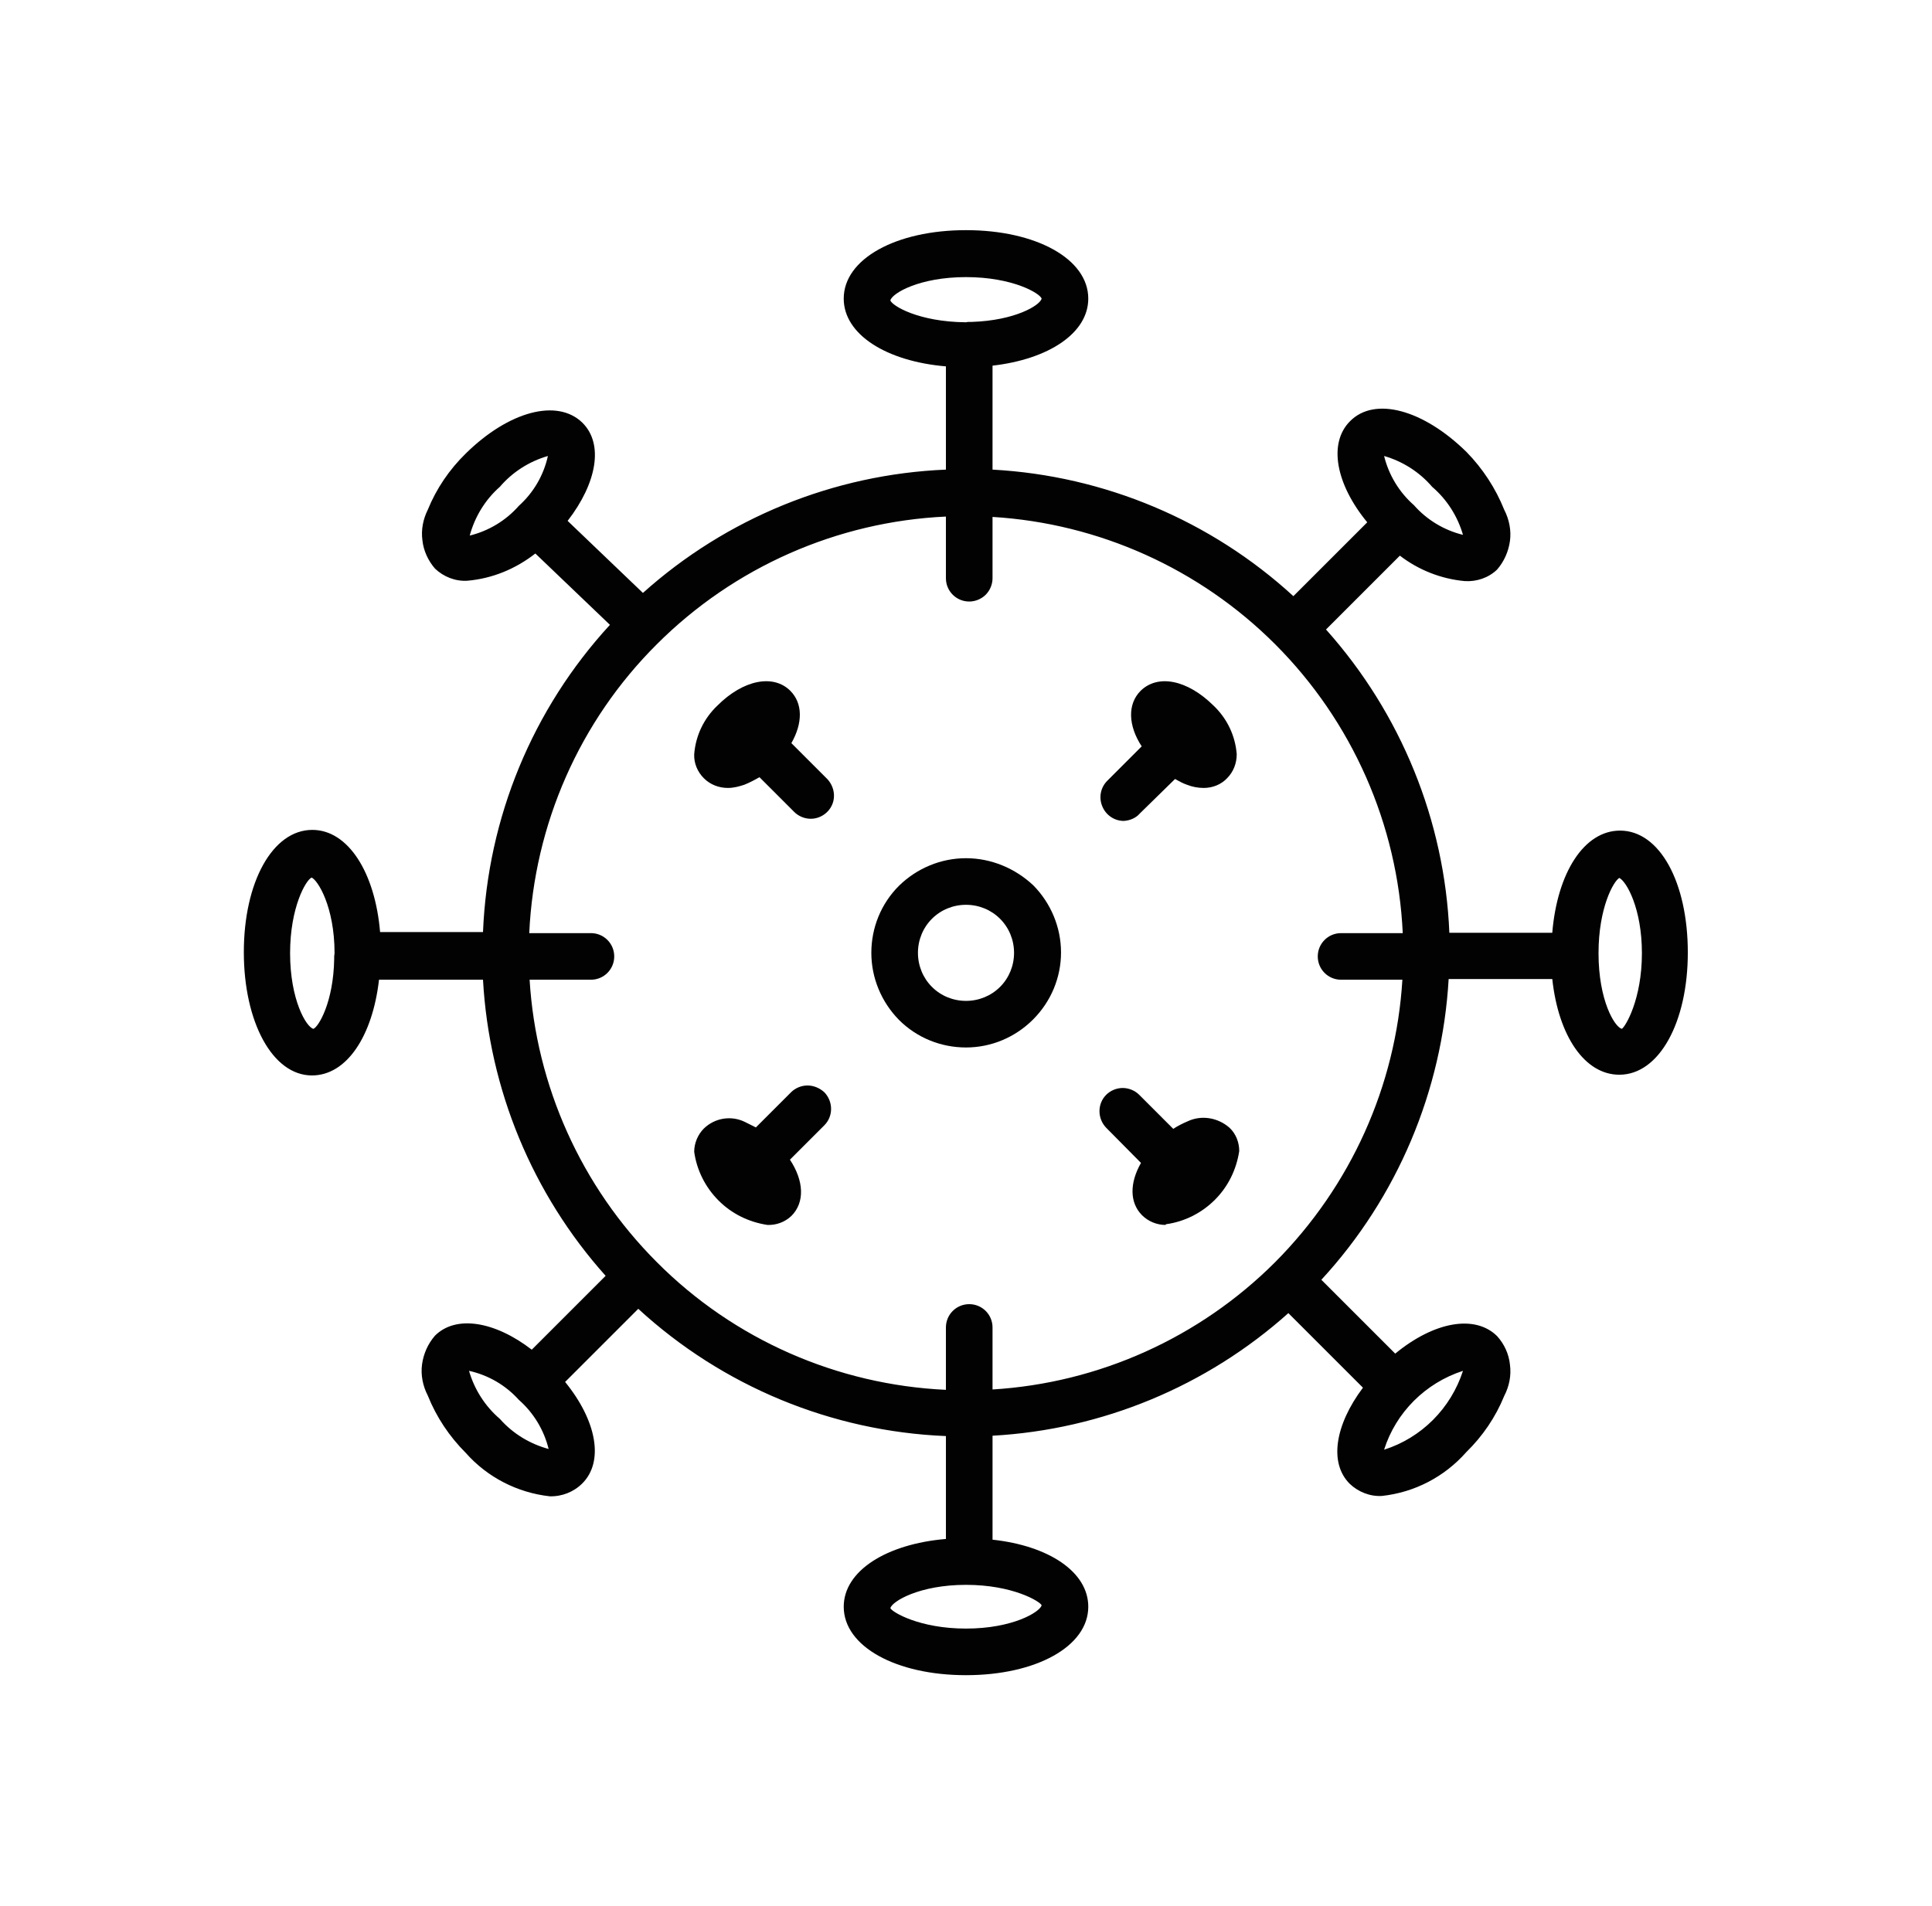 <?xml version="1.0" encoding="utf-8"?>
<!-- Generator: Adobe Illustrator 26.0.3, SVG Export Plug-In . SVG Version: 6.00 Build 0)  -->
<svg version="1.1" id="Layer_1" xmlns="http://www.w3.org/2000/svg" xmlns:xlink="http://www.w3.org/1999/xlink" x="0px" y="0px"
	 viewBox="0 0 538.8 531.7" style="enable-background:new 0 0 538.8 531.7;" xml:space="preserve">
<style type="text/css">
	.st0{fill:#020203;}
	.st1{fill-rule:evenodd;clip-rule:evenodd;fill:#020203;}
	.st2{fill:none;stroke:#020203;stroke-width:20;stroke-miterlimit:10;}
	.st3{fill:#010202;}
	.st4{fill:#FFFFFF;stroke:#020203;stroke-width:8.567;stroke-miterlimit:10;}
	.st5{fill:#FFFFFF;}
</style>
<g>
	<path class="st0" d="M313.4,229L313.4,229c1.7-0.1,3.4-0.8,4.5-2.1l9.8-9.6c1.1,0.6,2.1,1.2,3.3,1.6c1.5,0.6,3.1,0.9,4.7,0.9
		c2.4,0,4.8-0.9,6.5-2.7c1.8-1.8,2.7-4.2,2.7-6.7c-0.4-5.2-2.7-10-6.5-13.6c-7.3-7.2-15.5-8.8-20.3-4.1c-3.7,3.7-3.5,9.7,0.3,15.5
		l-9.6,9.6c-1.9,1.9-2.4,4.7-1.4,7.1C308.4,227.4,310.8,229,313.4,229z"/>
	<path class="st0" d="M335.8,219.7C335.8,219.7,335.8,219.7,335.8,219.7c-0.1,0-0.2,0-0.3,0L335.8,219.7z"/>
	<path class="st0" d="M225.2,302.8c-1.7,0-3.4,0.7-4.6,1.9l-9.8,9.8c-1-0.5-2-1-3-1.5c-3.8-1.9-8.4-1.2-11.5,1.8
		c-1.7,1.7-2.7,4.1-2.7,6.5c0.7,5.1,3.1,9.9,6.8,13.6c3.7,3.7,8.4,6,13.6,6.8l0,0c2.5,0.1,4.9-0.8,6.7-2.5c3.8-3.8,3.5-9.8-0.4-15.7
		l9.6-9.6c2.5-2.5,2.5-6.6,0-9.2C228.6,303.5,226.9,302.8,225.2,302.8z"/>
	<path class="st0" d="M331.2,312.8c-1.4,0.6-2.8,1.3-4,2.1l-9.5-9.5c-1.2-1.2-2.9-1.9-4.6-1.9c-1.7,0-3.4,0.7-4.6,1.9
		c-2.5,2.5-2.5,6.6,0,9.2l9.7,9.8c-3.2,5.6-3.2,11.1,0.3,14.6c1.7,1.7,4.1,2.7,6.5,2.7l0.2-0.2c5.1-0.7,9.9-3.1,13.6-6.8
		c3.7-3.7,6-8.4,6.8-13.6c0-2.4-0.9-4.8-2.7-6.5C339.6,311.7,335,311,331.2,312.8z"/>
	<path class="st0" d="M220.7,207.3c3.2-5.6,3.2-11.1-0.3-14.6c-4.7-4.7-13.1-3.1-20.3,4.1c-3.8,3.6-6.1,8.4-6.5,13.6
		c-0.1,2.5,0.9,4.9,2.7,6.7c1.8,1.8,4.2,2.7,6.7,2.7l0,0c1.6,0,3.1-0.4,4.6-0.9c1.5-0.6,2.8-1.3,4.2-2.1l9.7,9.7
		c1.2,1.2,2.9,1.9,4.6,1.9l0,0c2.6,0,5-1.6,6-4c1-2.4,0.4-5.2-1.4-7.1L220.7,207.3z"/>
	<path class="st0" d="M451.8,231.7c-10,0-17.5,11.7-18.9,28.5h-28.7c-1.3-31.3-13.5-61.2-34.4-84.6l20.6-20.6
		c5.2,4,11.5,6.5,18.1,7.1l0,0c3.3,0.2,6.6-0.9,9-3.2c2-2.3,3.2-5.1,3.6-8s-0.2-6-1.6-8.7c-2.4-6-6-11.5-10.5-16.1
		c-12-11.8-25.6-15.6-32.5-8.6c-6.1,6.1-4,17.5,4.8,28.2l-20.6,20.6c-23-21.1-52.7-33.6-83.9-35.3v-29c15.7-1.8,26.7-9.1,26.7-18.7
		c0-11.1-14.6-19.1-34.1-19.1s-34.1,8-34.1,19.1c0,10,11.9,17.5,28.5,18.9V131c-31.3,1.3-61.2,13.5-84.5,34.4l-21-20.1
		c8.2-10.6,10.1-21.5,4.1-27.4c-7-6.8-20.5-3.2-32.5,8.6c-4.6,4.5-8.2,9.8-10.6,15.7c-1.3,2.6-1.9,5.6-1.5,8.5
		c0.3,2.9,1.6,5.7,3.5,7.9c2.4,2.3,5.7,3.6,9,3.4v0c7-0.6,13.5-3.3,19-7.6l20.8,19.9c-21.6,23.5-34.1,53.8-35.4,85.7h-28.7
		c-1.4-16.6-8.9-28.5-18.9-28.5c-11.1,0-19.1,14.6-19.1,34.1S76,300,87,300c9.7,0,16.9-11,18.7-26.7h29
		c1.7,30.6,13.8,59.8,34.2,82.6l-20.6,20.6c-10.4-8-21.2-9.7-27-3.9c-2,2.3-3.2,5.1-3.6,8s0.2,6,1.6,8.7c2.4,6,6,11.4,10.6,16
		c6,6.8,14.4,11.1,23.4,12.1v0c3.4,0.1,6.7-1.2,9.1-3.6h0c6.1-6.1,4-17.5-4.8-28.3l20.4-20.4c23.5,21.6,53.9,34.2,85.8,35.5v28.7
		c-16.6,1.4-28.5,8.9-28.5,18.9c0,11.1,14.6,19.1,34.1,19.1s34.1-8,34.1-19.1c0-9.7-11-17-26.7-18.7v-29
		c30.6-1.7,59.7-13.8,82.5-34.2l20.8,20.8c-7.8,10.4-9.5,21-3.7,26.8c2.4,2.3,5.7,3.6,9,3.4v0c9.1-1,17.4-5.3,23.5-12.2
		c4.6-4.5,8.2-9.8,10.6-15.7c1.4-2.7,2-5.7,1.6-8.7c-0.3-3-1.6-5.8-3.6-8v0c-6.2-6.1-17.6-4-28.4,4.9l-20.6-20.6
		c21.2-23,33.7-52.7,35.5-83.9h28.9c1.7,15.8,9,26.7,18.7,26.7c11.1,0,19.1-14.6,19.1-34.1S462.9,231.7,451.8,231.7z M399.4,135.8
		c4.1,3.5,7.1,8.2,8.6,13.4c-5.3-1.3-10.1-4.2-13.7-8.3c-4.1-3.6-7-8.4-8.3-13.7C391.2,128.7,395.9,131.7,399.4,135.8z M248.3,83.8
		c0.5-2,8.1-6.5,21.1-6.5c13,0,20.6,4.5,21.1,6c-0.5,1.9-7.4,6.1-19.5,6.5c-0.2,0-0.4,0-0.7,0c-0.3,0-0.6,0-0.9,0.1c0,0,0,0,0,0
		C256.2,89.8,248.8,85.3,248.3,83.8z M139.4,135.8c3.5-4.1,8.2-7.1,13.4-8.6h0c-1.2,5.4-4,10.2-8.1,13.9c-3.6,4.1-8.4,7-13.7,8.3
		C132.4,144.2,135.3,139.4,139.4,135.8z M87.4,287c-2-0.5-6.5-8.1-6.5-21.1c0-12.8,4.4-20.4,6-21.1c1.7,0.7,6.4,8.1,6.4,21.1
		c0,0,0,0,0,0c0,0.3-0.1,0.6-0.1,0.9c0,0.2,0,0.5,0,0.7C93,279.6,88.8,286.5,87.4,287z M139.4,395.8c-4.1-3.5-7.1-8.2-8.6-13.4h0
		c5.4,1.2,10.2,4,13.9,8.1c4.1,3.6,7,8.4,8.3,13.7C147.8,402.8,143,399.9,139.4,395.8z M290.5,447.8c-0.5,1.9-8.1,6.5-21.1,6.5
		c-13,0-20.6-4.6-21.1-5.7c0.5-1.9,8.1-6.5,21.1-6.5C282.4,442.1,290,446.7,290.5,447.8z M386,404.4c3.3-10.4,11.5-18.6,22-22
		C404.6,392.9,396.4,401.1,386,404.4z M355.6,352.1c-21.1,21.1-49.2,33.7-78.8,35.5v-17.3c0-3.6-2.9-6.5-6.5-6.5
		c-3.6,0-6.5,2.9-6.5,6.5v17.4c-30.3-1.4-59.1-14-80.6-35.6c-21.1-21.1-33.7-49.2-35.5-78.8h17.1c3.6,0,6.5-2.9,6.5-6.5
		c0-3.6-2.9-6.5-6.5-6.5h-17.2c1.4-30.3,14-59.1,35.6-80.6c21.5-21.5,50.3-34.2,80.6-35.6v17.2c0,3.6,2.9,6.5,6.5,6.5
		c1.7,0,3.4-0.7,4.6-1.9c1.2-1.2,1.9-2.9,1.9-4.6v-17.1c29.6,1.8,57.7,14.4,78.8,35.5c21.5,21.5,34.2,50.3,35.6,80.6H374
		c-3.6,0-6.5,2.9-6.5,6.5c0,3.6,2.9,6.5,6.5,6.5h17.1C389.3,302.9,376.7,330.9,355.6,352.1z M452.3,287c-2-0.5-6.5-7.9-6.5-21.1
		c0-12.7,4.2-20.1,5.8-21c2,1,6.3,8.5,6.3,21C457.9,278.8,453.3,286.4,452.3,287z"/>
	<path class="st0" d="M269.4,239.4c-7,0-13.7,2.8-18.7,7.7c-5,5-7.7,11.7-7.7,18.7s2.8,13.7,7.7,18.7c5,5,11.7,7.7,18.7,7.7l0,0
		c7,0,13.7-2.8,18.7-7.8c5-5,7.8-11.7,7.8-18.7c0-7-2.8-13.7-7.7-18.7C283.1,242.2,276.4,239.4,269.4,239.4z M278.9,275.3
		c-2.5,2.5-5.9,3.9-9.5,3.9c-3.6,0-7-1.4-9.5-3.9c-2.5-2.5-3.9-5.9-3.9-9.5s1.4-7,3.9-9.5c2.5-2.5,5.9-3.9,9.5-3.9s7,1.4,9.5,3.9
		c2.5,2.5,3.9,5.9,3.9,9.5S281.4,272.8,278.9,275.3z"/>
</g>
</svg>
